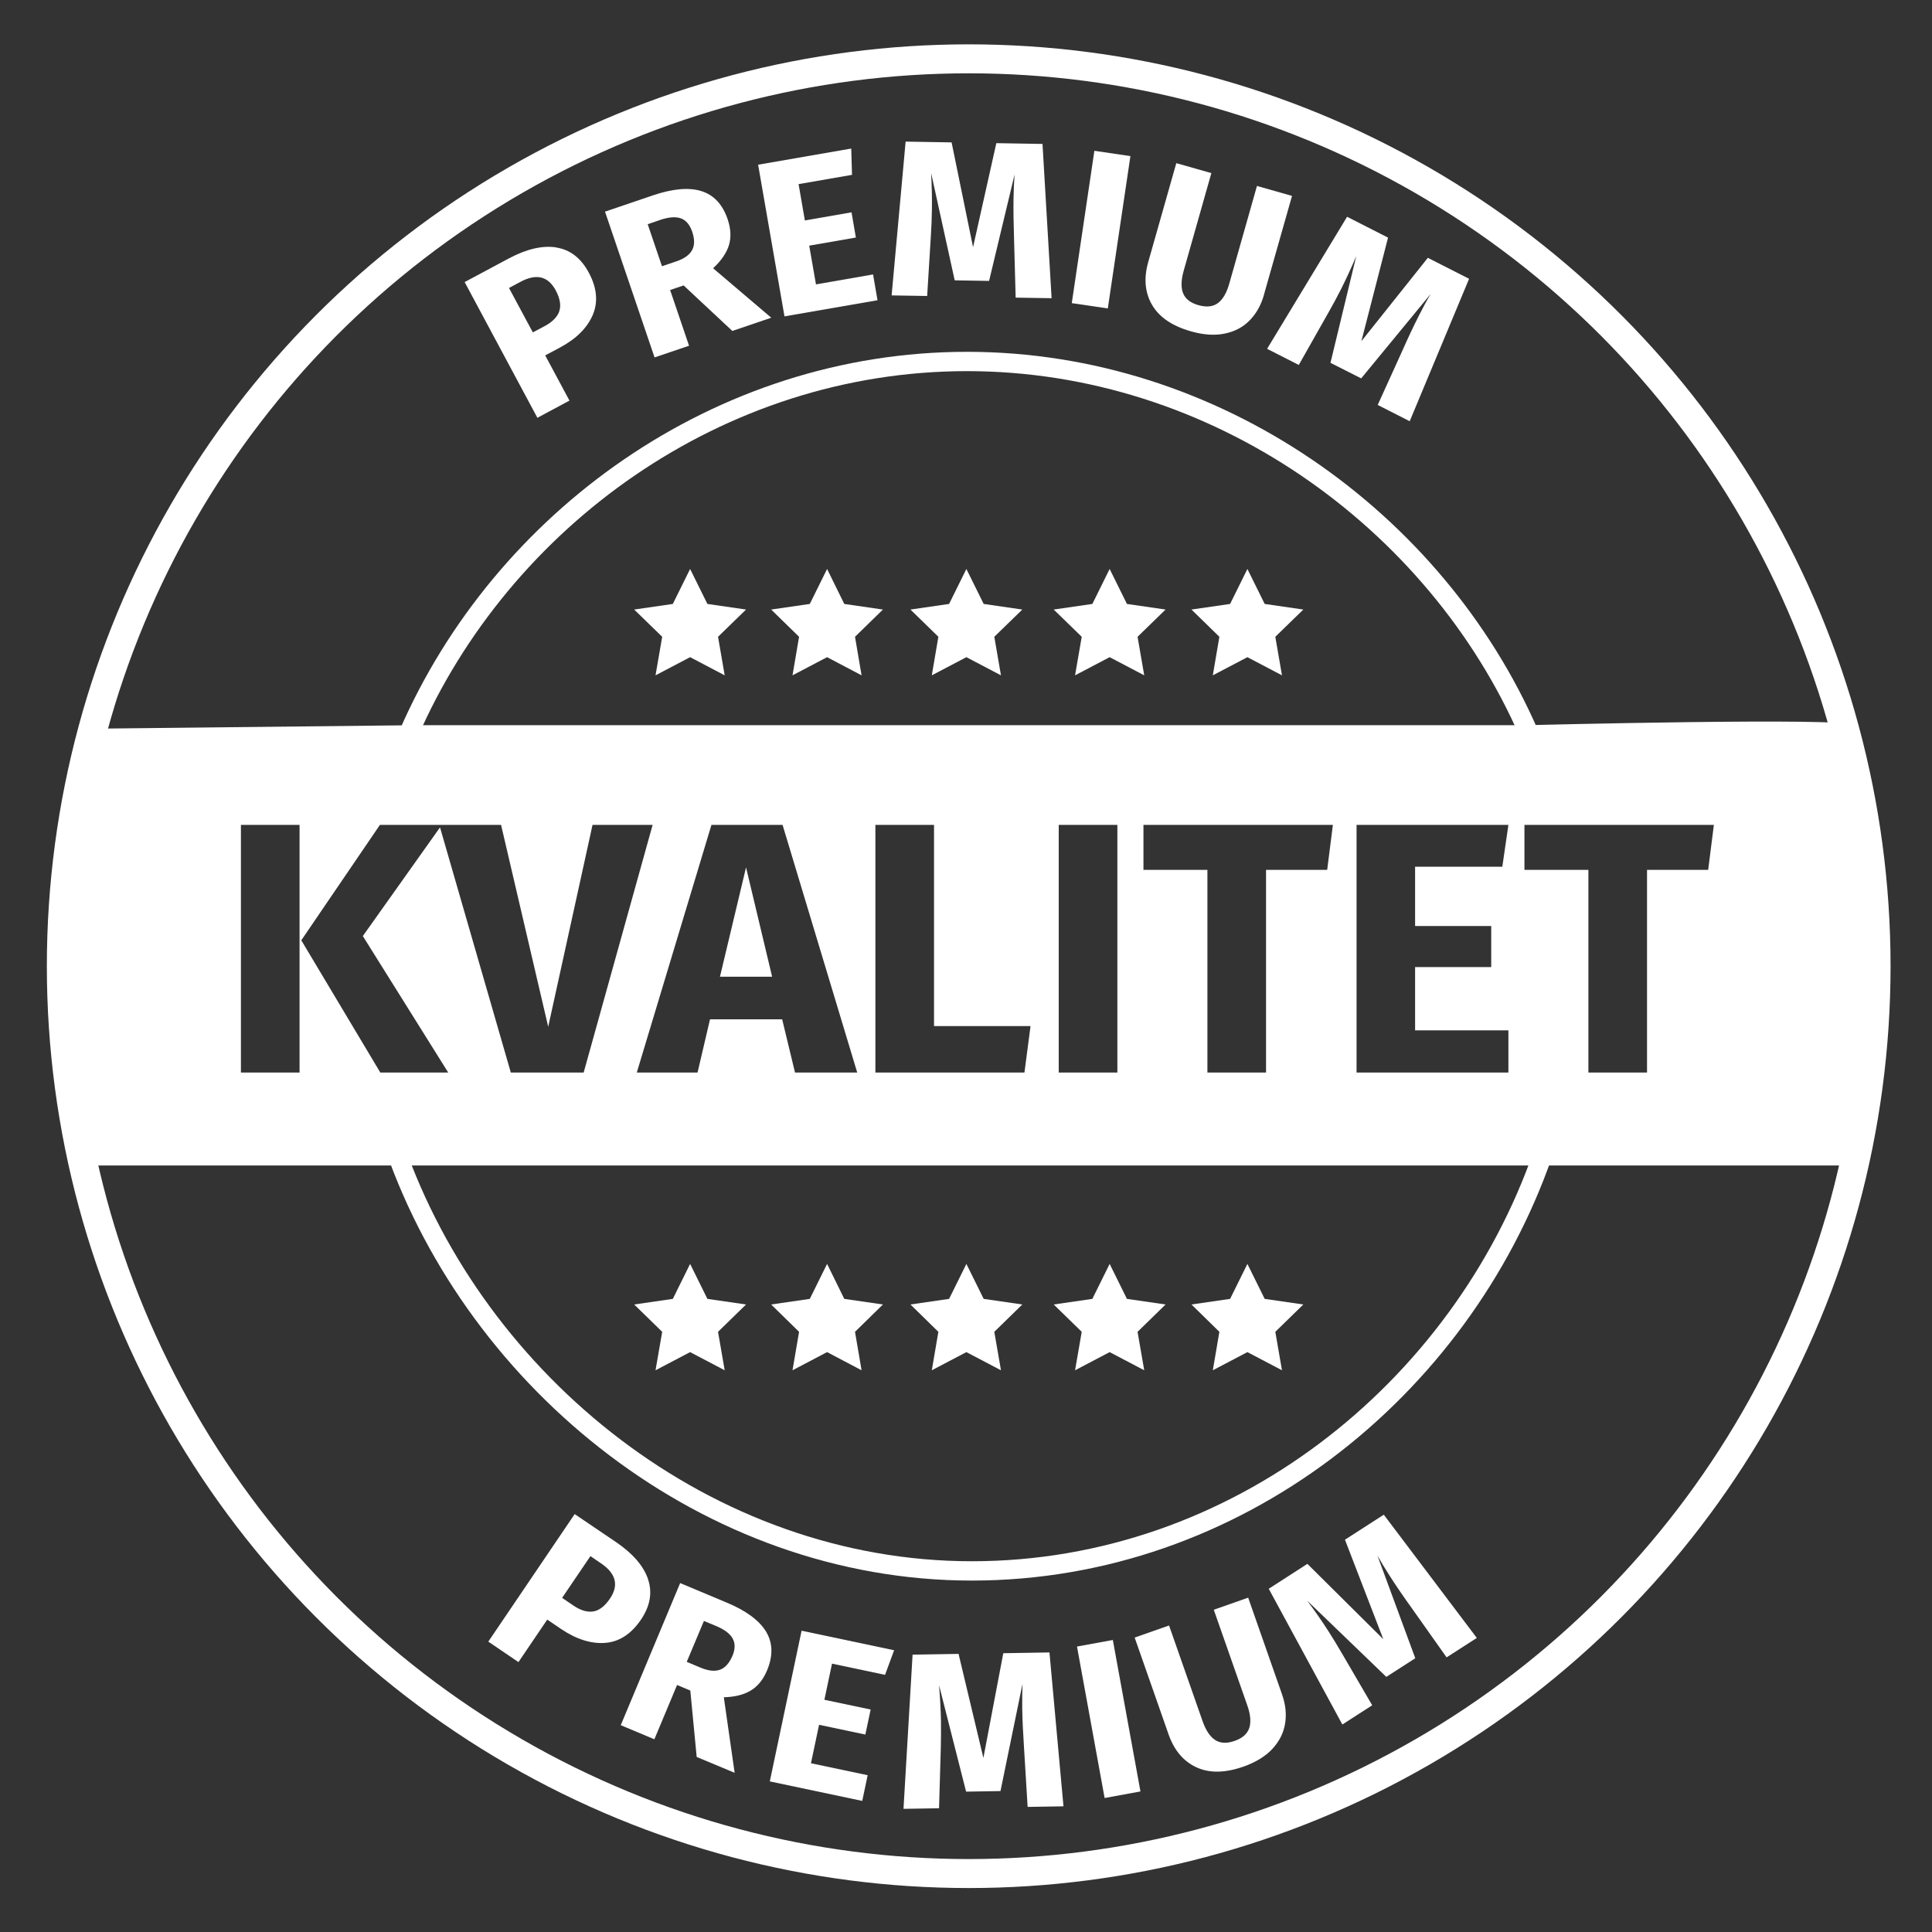 <?xml version="1.0" encoding="UTF-8"?>
<svg id="Layer_1" data-name="Layer 1" xmlns="http://www.w3.org/2000/svg" viewBox="0 0 200 200">
  <rect x="0" y="0" width="200" height="200" fill="#333333" stroke="none"/>
  <defs>
    <style>
      .cls-1 {
        stroke-width: 3px;
      }

      .cls-1, .cls-2 {
        fill: none;
        stroke: #fff;
        stroke-miterlimit: 10;
      }

      .cls-2 {
        stroke-width: 2px;
      }

      .cls-3 {
        fill: #fff;
        stroke-width: 0px;
      }
    </style>
  </defs>
  <g>
    <path class="cls-3" d="M67.08,163.47c.47,1.38.23,2.78-.73,4.2-1.01,1.48-2.24,2.29-3.7,2.4-1.46.11-2.98-.37-4.57-1.44l-1.43-.97-2.98,4.4-3.12-2.12,8.94-13.2,4.27,2.89c1.74,1.18,2.85,2.46,3.32,3.83ZM61.39,166.82c.62-.09,1.21-.53,1.75-1.33.94-1.38.63-2.6-.92-3.65l-1.1-.75-2.93,4.32,1.16.79c.74.5,1.42.71,2.04.62Z"/>
    <path class="cls-3" d="M71.45,175l-1.36-.57-2.35,5.62-3.48-1.46,6.15-14.71,4.82,2.02c2.01.84,3.36,1.84,4.07,3,.7,1.16.74,2.49.11,4.01-.4.95-.95,1.64-1.67,2.08-.72.44-1.65.68-2.81.71l1.12,7.82-3.93-1.64-.66-6.88ZM71.1,172.04l1.46.61c.78.32,1.44.39,1.97.2s.96-.67,1.29-1.43c.3-.71.3-1.31.02-1.81-.28-.5-.85-.93-1.72-1.29l-1.25-.52-1.78,4.24Z"/>
    <path class="cls-3" d="M92.56,170.83l-.94,2.55-5.49-1.16-.79,3.74,4.79,1.01-.55,2.59-4.79-1.01-.84,3.98,5.87,1.24-.56,2.66-9.57-2.02,3.29-15.6,9.56,2.02Z"/>
    <path class="cls-3" d="M110.08,186.99l-3.7.06-.38-6.23c-.1-1.48-.16-2.81-.18-3.98-.01-.89,0-1.73.03-2.53l-2.28,11.1-3.56.06-2.8-11.02c.11,1.33.18,2.59.2,3.77.01.89,0,1.82-.02,2.78l-.18,6.19-3.68.06.94-15.96,4.76-.08,2.57,10.77,2.06-10.84,4.78-.08,1.45,15.92Z"/>
    <path class="cls-3" d="M115.2,169.77l2.86,15.68-3.71.68-2.86-15.68,3.71-.68Z"/>
    <path class="cls-3" d="M132.73,175.45c.36,1.03.46,2.02.3,2.99-.16.97-.6,1.83-1.32,2.61-.72.77-1.72,1.38-2.99,1.83-1.91.67-3.53.69-4.87.07-1.34-.62-2.29-1.75-2.87-3.38l-3.52-10.05,3.56-1.25,3.47,9.9c.34.97.78,1.62,1.31,1.96.53.34,1.2.37,2,.09.81-.28,1.32-.73,1.52-1.33s.14-1.38-.2-2.35l-3.47-9.9,3.56-1.25,3.52,10.05Z"/>
    <path class="cls-3" d="M152.86,169.57l-3.11,2-3.6-5.09c-.87-1.21-1.62-2.3-2.25-3.29-.48-.75-.92-1.47-1.31-2.16l3.92,10.63-3,1.93-8.19-7.89c.8,1.07,1.52,2.11,2.16,3.1.48.75.96,1.54,1.45,2.38l3.12,5.35-3.09,1.99-7.62-14.05,4-2.58,7.86,7.8-3.97-10.3,4.02-2.59,9.63,12.76Z"/>
  </g>
  <g>
    <path class="cls-3" d="M57.57,25.62c1.44.22,2.57,1.09,3.38,2.6.85,1.58.98,3.04.41,4.39-.58,1.34-1.71,2.47-3.4,3.37l-1.52.81,2.51,4.68-3.32,1.78-7.53-14.05,4.54-2.43c1.85-.99,3.5-1.38,4.94-1.16ZM57.89,32.23c.21-.59.09-1.32-.36-2.17-.79-1.47-2.01-1.77-3.66-.88l-1.18.63,2.47,4.6,1.24-.66c.78-.42,1.28-.93,1.5-1.52Z"/>
    <path class="cls-3" d="M70.76,29.55l-1.39.47,1.96,5.77-3.57,1.21-5.13-15.09,4.94-1.68c2.06-.7,3.74-.85,5.03-.45,1.29.4,2.21,1.38,2.73,2.93.33.97.37,1.86.13,2.67-.25.8-.79,1.6-1.64,2.39l6.02,5.12-4.03,1.37-5.05-4.72ZM68.53,27.56l1.5-.51c.8-.27,1.34-.66,1.61-1.15.28-.5.28-1.14.01-1.93-.25-.72-.64-1.18-1.18-1.37-.54-.19-1.26-.13-2.14.17l-1.28.44,1.48,4.36Z"/>
    <path class="cls-3" d="M88.12,15.38l.08,2.72-5.53.96.65,3.76,4.83-.84.45,2.61-4.83.84.7,4.01,5.91-1.03.46,2.67-9.63,1.67-2.73-15.7,9.63-1.67Z"/>
    <path class="cls-3" d="M108.84,30.87l-3.7-.06-.17-6.24c-.05-1.49-.07-2.82-.05-3.98.01-.89.05-1.73.11-2.53l-2.64,11.02-3.56-.06-2.44-11.11c.07,1.34.1,2.59.08,3.77-.01.89-.05,1.82-.11,2.78l-.38,6.18-3.68-.06,1.45-15.92,4.76.08,2.22,10.85,2.41-10.77,4.78.08.94,15.96Z"/>
    <path class="cls-3" d="M117.02,16.16l-2.34,15.77-3.73-.55,2.34-15.77,3.73.55Z"/>
    <path class="cls-3" d="M130.84,30.54c-.3,1.05-.79,1.92-1.47,2.62-.68.7-1.54,1.16-2.58,1.37-1.03.22-2.2.14-3.5-.23-1.95-.55-3.29-1.47-4.03-2.74s-.87-2.75-.4-4.42l2.91-10.25,3.63,1.03-2.86,10.09c-.28.99-.3,1.78-.06,2.36.24.59.77.99,1.58,1.22.83.23,1.5.17,2.01-.21.51-.37.91-1.05,1.19-2.04l2.86-10.09,3.63,1.03-2.91,10.24Z"/>
    <path class="cls-3" d="M145.92,43.6l-3.3-1.68,2.58-5.68c.6-1.36,1.17-2.56,1.7-3.6.4-.79.8-1.54,1.21-2.22l-7.2,8.75-3.18-1.61,2.67-11.05c-.52,1.23-1.05,2.37-1.58,3.43-.4.79-.84,1.61-1.32,2.45l-3.05,5.39-3.28-1.67,8.28-13.67,4.24,2.16-2.76,10.72,6.88-8.63,4.27,2.17-6.15,14.75Z"/>
  </g>
  <circle class="cls-1" cx="100.28" cy="100.02" r="93.93"/>
  <g>
    <polygon class="cls-3" points="71.44 58.9 73.23 62.52 77.23 63.1 74.33 65.92 75.02 69.91 71.44 68.03 67.86 69.91 68.55 65.92 65.65 63.1 69.65 62.52 71.44 58.9"/>
    <polygon class="cls-3" points="85.62 58.9 87.4 62.52 91.4 63.1 88.51 65.92 89.19 69.91 85.62 68.03 82.04 69.91 82.72 65.92 79.83 63.1 83.83 62.52 85.62 58.9"/>
    <polygon class="cls-3" points="100.04 58.9 101.83 62.52 105.83 63.1 102.93 65.92 103.62 69.91 100.04 68.03 96.46 69.91 97.14 65.92 94.25 63.1 98.25 62.52 100.04 58.9"/>
    <polygon class="cls-3" points="114.87 58.9 116.66 62.52 120.66 63.1 117.76 65.92 118.45 69.91 114.87 68.03 111.29 69.91 111.98 65.92 109.08 63.1 113.08 62.52 114.87 58.9"/>
    <polygon class="cls-3" points="129.13 58.9 130.92 62.52 134.92 63.1 132.02 65.92 132.71 69.91 129.13 68.03 125.55 69.91 126.23 65.92 123.34 63.1 127.34 62.52 129.13 58.9"/>
  </g>
  <g>
    <polygon class="cls-3" points="71.44 130.84 73.23 134.46 77.23 135.04 74.33 137.87 75.02 141.85 71.44 139.97 67.86 141.85 68.55 137.87 65.65 135.04 69.65 134.46 71.44 130.84"/>
    <polygon class="cls-3" points="85.62 130.84 87.4 134.46 91.4 135.04 88.51 137.87 89.19 141.85 85.62 139.97 82.04 141.85 82.72 137.87 79.83 135.04 83.83 134.46 85.62 130.84"/>
    <polygon class="cls-3" points="100.04 130.84 101.83 134.46 105.83 135.04 102.93 137.87 103.62 141.85 100.04 139.97 96.46 141.85 97.14 137.87 94.25 135.04 98.25 134.46 100.04 130.84"/>
    <polygon class="cls-3" points="114.87 130.84 116.66 134.46 120.66 135.04 117.76 137.87 118.45 141.85 114.87 139.97 111.29 141.85 111.98 137.87 109.08 135.04 113.08 134.46 114.87 130.84"/>
    <polygon class="cls-3" points="129.13 130.84 130.92 134.46 134.92 135.04 132.02 137.87 132.71 141.85 129.13 139.97 125.55 141.85 126.23 137.87 123.34 135.04 127.34 134.46 129.13 130.84"/>
  </g>
  <path class="cls-2" d="M40.85,118.74c8.53,24.44,32.4,43.88,59.75,43.88s50.6-18.73,59.12-43.17"/>
  <path class="cls-2" d="M158.28,75.95c-9.64-22.16-32.47-38.53-58.18-38.53s-48.16,16.37-57.8,38.53"/>
  <polygon class="cls-3" points="97.47 99.48 103.1 99.48 100.28 92.47 97.47 99.48"/>
  <g>
    <path class="cls-3" d="M191.71,75.07c-.16-.84-33.63,0-33.63,0H43.22l-34.38.37s-4.19,21.07-.76,45.21h184.96s4.8-13.92-1.33-45.58ZM31.01,111.03h-6.07v-25.64h6.07v25.64ZM52.88,111.03l-7.33-25.38-7.99,11.25,8.84,14.13h-7.03l-8.18-13.69,8.14-11.95h12.54l4.88,20.9,4.59-20.9h6.22l-7.14,25.64h-7.55ZM82.3,111.03l-1.33-5.51h-7.47l-1.29,5.51h-6.29l7.73-25.64h7.36l7.73,25.64h-6.44ZM106.05,111.03h-15.43v-25.64h6.07v20.83h9.99l-.63,4.81ZM115.67,111.03h-6.07v-25.64h6.07v25.64ZM137.39,90.05h-6.33v20.98h-6.07v-20.98h-6.62v-4.66h19.61l-.59,4.66ZM154.37,95.86v4.25h-7.88v6.55h9.66v4.37h-15.72v-25.64h15.72l-.63,4.33h-9.03v6.14h7.88ZM176.83,90.05h-6.33v20.98h-6.07v-20.98h-6.62v-4.66h19.61l-.59,4.66Z"/>
    <polygon class="cls-3" points="74.53 101.11 79.93 101.11 77.23 89.79 74.53 101.11"/>
  </g>
</svg>